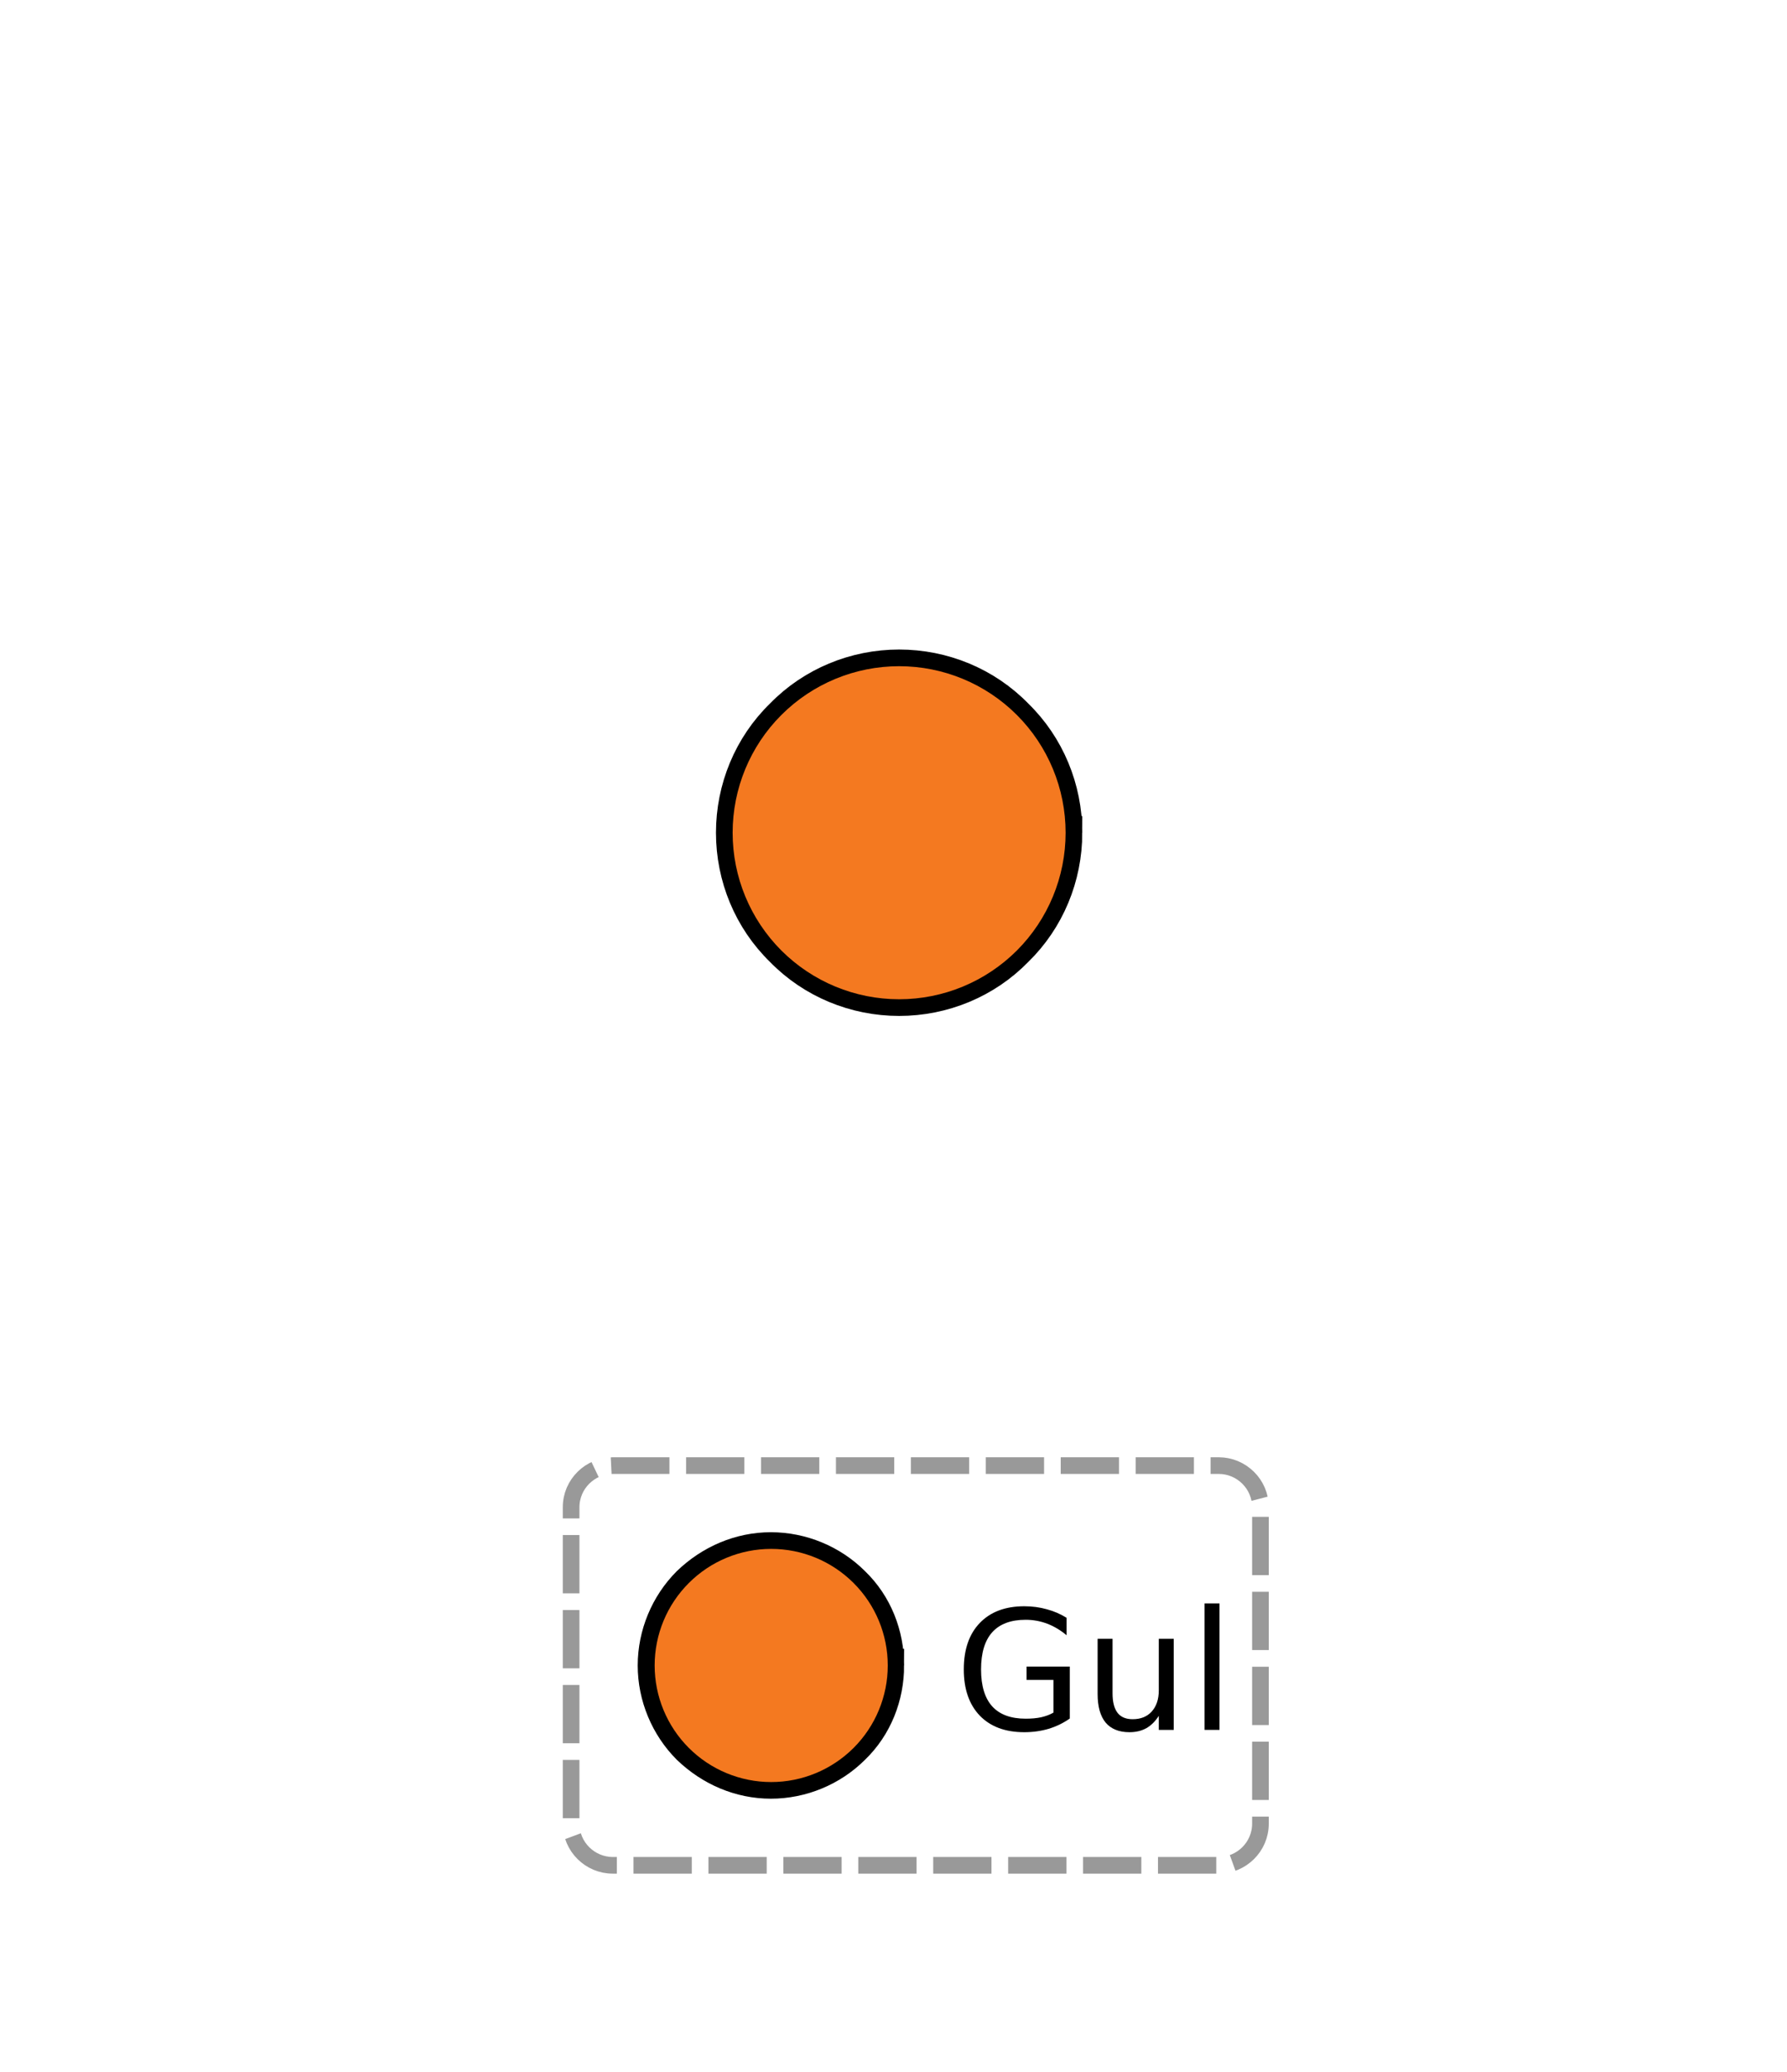 <?xml version="1.0" encoding="UTF-8"?>
<svg xmlns="http://www.w3.org/2000/svg" xmlns:xlink="http://www.w3.org/1999/xlink" width="157pt" height="182pt" viewBox="0 0 157 182" version="1.1">
<defs>
<g>
<symbol overflow="visible" id="glyph0-0">
<path style="stroke:none;" d="M 0.734 2.578 L 0.734 -10.312 L 8.047 -10.312 L 8.047 2.578 Z M 1.547 1.766 L 7.234 1.766 L 7.234 -9.484 L 1.547 -9.484 Z M 1.547 1.766 "/>
</symbol>
<symbol overflow="visible" id="glyph0-1">
<path style="stroke:none;" d="M 8.703 -1.516 L 8.703 -4.391 L 6.344 -4.391 L 6.344 -5.562 L 10.141 -5.562 L 10.141 -1 C 9.578 -0.602 8.957 -0.301 8.281 -0.094 C 7.613 0.102 6.898 0.203 6.141 0.203 C 4.473 0.203 3.172 -0.281 2.234 -1.25 C 1.297 -2.227 0.828 -3.582 0.828 -5.312 C 0.828 -7.062 1.297 -8.422 2.234 -9.391 C 3.172 -10.367 4.473 -10.859 6.141 -10.859 C 6.836 -10.859 7.5 -10.77 8.125 -10.594 C 8.75 -10.426 9.328 -10.176 9.859 -9.844 L 9.859 -8.312 C 9.328 -8.758 8.758 -9.098 8.156 -9.328 C 7.551 -9.555 6.922 -9.672 6.266 -9.672 C 4.961 -9.672 3.984 -9.305 3.328 -8.578 C 2.672 -7.848 2.344 -6.758 2.344 -5.312 C 2.344 -3.875 2.672 -2.789 3.328 -2.062 C 3.984 -1.344 4.961 -0.984 6.266 -0.984 C 6.773 -0.984 7.227 -1.023 7.625 -1.109 C 8.031 -1.203 8.391 -1.336 8.703 -1.516 Z M 8.703 -1.516 "/>
</symbol>
<symbol overflow="visible" id="glyph0-2">
<path style="stroke:none;" d="M 1.25 -3.156 L 1.25 -8 L 2.562 -8 L 2.562 -3.203 C 2.562 -2.453 2.707 -1.883 3 -1.5 C 3.289 -1.125 3.734 -0.938 4.328 -0.938 C 5.035 -0.938 5.594 -1.16 6 -1.609 C 6.414 -2.066 6.625 -2.688 6.625 -3.469 L 6.625 -8 L 7.938 -8 L 7.938 0 L 6.625 0 L 6.625 -1.234 C 6.312 -0.742 5.941 -0.379 5.516 -0.141 C 5.098 0.086 4.609 0.203 4.047 0.203 C 3.129 0.203 2.43 -0.078 1.953 -0.641 C 1.484 -1.211 1.25 -2.051 1.25 -3.156 Z M 4.547 -8.188 Z M 4.547 -8.188 "/>
</symbol>
<symbol overflow="visible" id="glyph0-3">
<path style="stroke:none;" d="M 1.375 -11.109 L 2.688 -11.109 L 2.688 0 L 1.375 0 Z M 1.375 -11.109 "/>
</symbol>
</g>
</defs>
<g id="surface20092392">
<path style="fill:none;stroke-width:0.04;stroke-linecap:butt;stroke-linejoin:miter;stroke:rgb(0%,0%,0%);stroke-opacity:1;stroke-miterlimit:10;" d="M 1.08 1 L 1.28 1 C 1.28 1.053 1.259 1.104 1.221 1.141 C 1.184 1.179 1.133 1.2 1.08 1.2 C 1.027 1.2 0.976 1.179 0.939 1.141 C 0.901 1.104 0.88 1.053 0.88 1 C 0.88 0.947 0.901 0.896 0.939 0.859 C 0.976 0.821 1.027 0.8 1.08 0.8 C 1.133 0.8 1.184 0.821 1.221 0.859 C 1.259 0.896 1.28 0.947 1.28 1 " transform="matrix(73.143,0,0,73.143,0,0)"/>
<path style=" stroke:none;fill-rule:nonzero;fill:rgb(95.7%,47.5%,12.5%);fill-opacity:1;" d="M 78.996 73.145 L 93.621 73.145 C 93.621 77.023 92.082 80.742 89.34 83.488 C 86.594 86.23 82.875 87.77 78.996 87.77 C 75.113 87.77 71.395 86.23 68.648 83.488 C 65.906 80.742 64.367 77.023 64.367 73.145 C 64.367 69.262 65.906 65.543 68.648 62.801 C 71.395 60.055 75.113 58.516 78.996 58.516 C 82.875 58.516 86.594 60.055 89.34 62.801 C 92.082 65.543 93.621 69.262 93.621 73.145 "/>
<path style="fill:none;stroke-width:0.04;stroke-linecap:butt;stroke-linejoin:miter;stroke:rgb(0%,0%,0%);stroke-opacity:1;stroke-miterlimit:10;" d="M 0.926 2 L 1.066 2 C 1.066 2.037 1.052 2.073 1.025 2.099 C 0.999 2.125 0.963 2.14 0.926 2.14 C 0.889 2.14 0.854 2.125 0.827 2.099 C 0.801 2.073 0.786 2.037 0.786 2 C 0.786 1.963 0.801 1.927 0.827 1.901 C 0.854 1.875 0.889 1.86 0.926 1.86 C 0.963 1.86 0.999 1.875 1.025 1.901 C 1.052 1.927 1.066 1.963 1.066 2 " transform="matrix(73.143,0,0,73.143,0,0)"/>
<path style=" stroke:none;fill-rule:nonzero;fill:rgb(95.7%,47.5%,12.5%);fill-opacity:1;" d="M 67.754 146.285 L 77.996 146.285 C 77.996 149 76.918 151.605 74.996 153.527 C 73.074 155.445 70.473 156.527 67.754 156.527 C 65.039 156.527 62.434 155.445 60.516 153.527 C 58.594 151.605 57.516 149 57.516 146.285 C 57.516 143.57 58.594 140.965 60.516 139.047 C 62.434 137.125 65.039 136.047 67.754 136.047 C 70.473 136.047 73.074 137.125 74.996 139.047 C 76.918 140.965 77.996 143.57 77.996 146.285 "/>
<g style="fill:rgb(0%,0%,0%);fill-opacity:1;">
  <use xlink:href="#glyph0-1" x="83.848" y="151.945"/>
  <use xlink:href="#glyph0-2" x="95.183" y="151.945"/>
  <use xlink:href="#glyph0-3" x="104.455" y="151.945"/>
</g>
<path style="fill:none;stroke-width:0.02;stroke-linecap:butt;stroke-linejoin:miter;stroke:rgb(60%,60%,60%);stroke-opacity:1;stroke-dasharray:0.07,0.02;stroke-miterlimit:10;" d="M 1.464 1.76 C 1.491 1.76 1.514 1.782 1.514 1.81 L 1.514 2.19 C 1.514 2.218 1.491 2.24 1.464 2.24 L 0.736 2.24 C 0.709 2.24 0.686 2.218 0.686 2.19 L 0.686 1.81 C 0.686 1.782 0.709 1.76 0.736 1.76 Z M 1.464 1.76 " transform="matrix(73.143,0,0,73.143,0,0)"/>
</g>
</svg>
